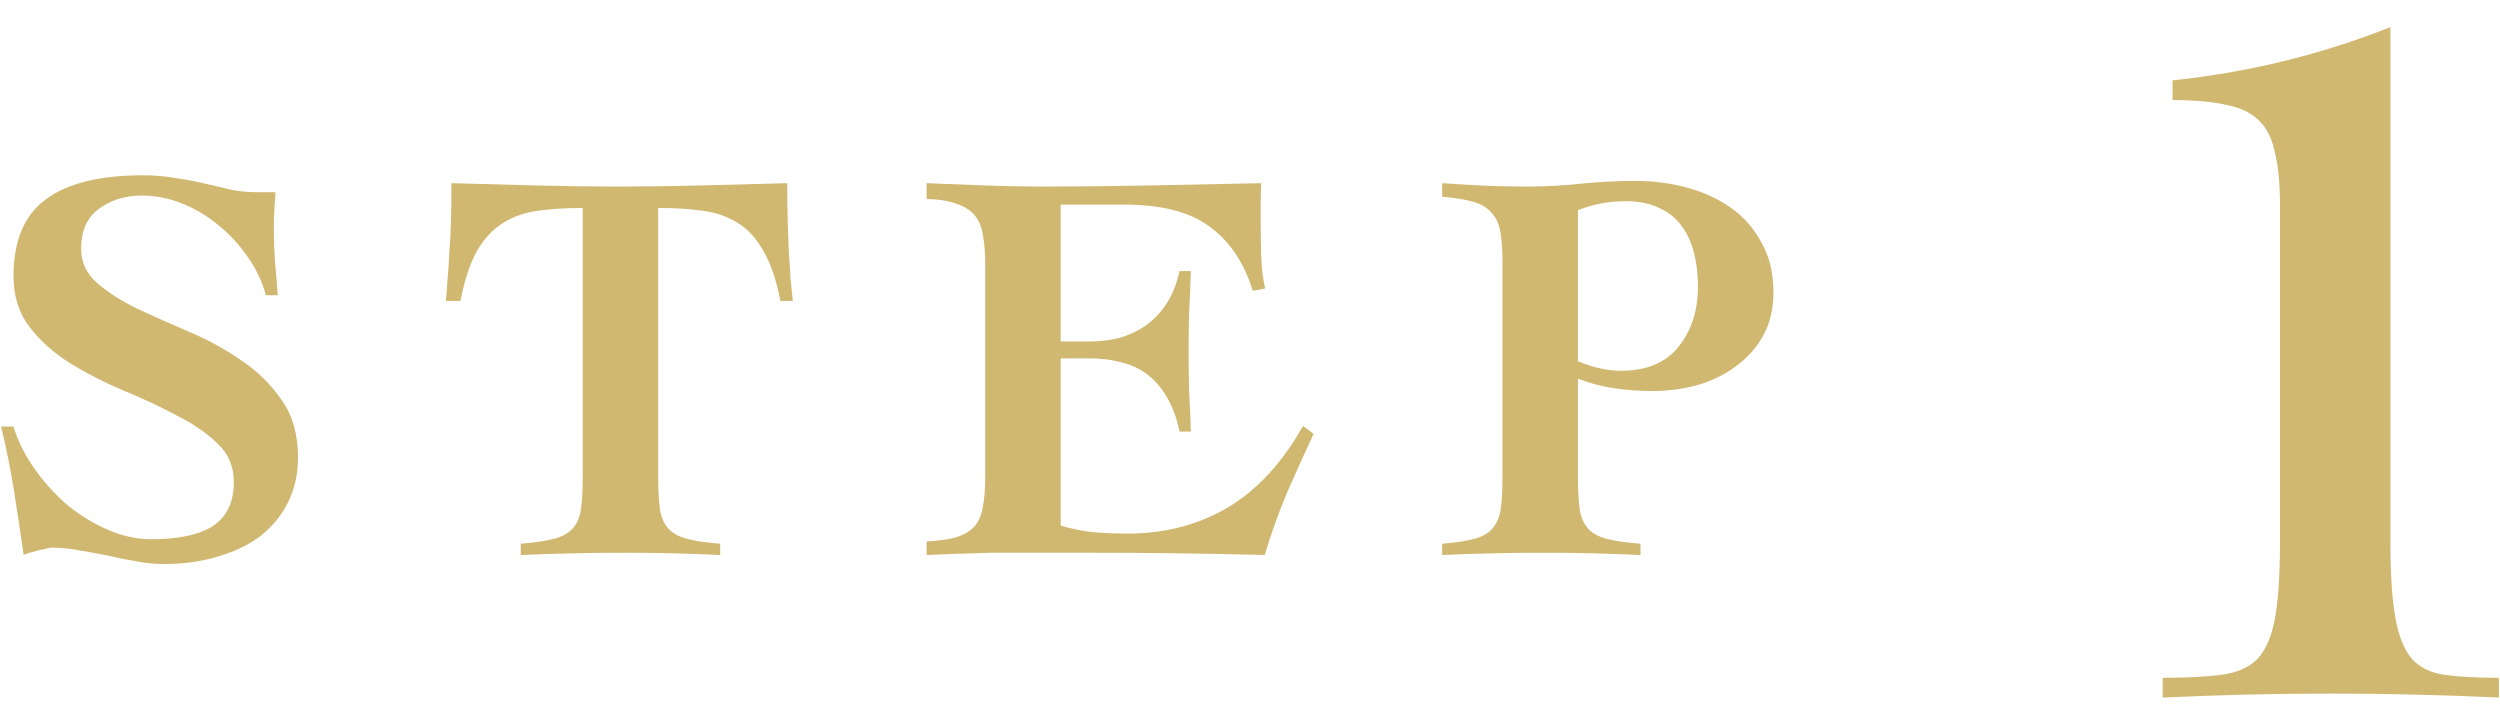 <svg width="71" height="20" viewBox="0 0 71 20" fill="none" xmlns="http://www.w3.org/2000/svg">
<path d="M7.552 8.386C7.445 7.991 7.269 7.623 7.024 7.282C6.789 6.941 6.512 6.642 6.192 6.386C5.883 6.13 5.541 5.927 5.168 5.778C4.795 5.629 4.416 5.554 4.032 5.554C3.552 5.554 3.141 5.682 2.8 5.938C2.469 6.183 2.304 6.557 2.304 7.058C2.304 7.442 2.453 7.767 2.752 8.034C3.061 8.301 3.445 8.546 3.904 8.77C4.363 8.983 4.853 9.202 5.376 9.426C5.909 9.65 6.405 9.922 6.864 10.242C7.323 10.551 7.701 10.925 8 11.362C8.309 11.799 8.464 12.343 8.464 12.994C8.464 13.453 8.373 13.869 8.192 14.242C8.011 14.615 7.755 14.935 7.424 15.202C7.093 15.458 6.693 15.655 6.224 15.794C5.755 15.943 5.232 16.018 4.656 16.018C4.389 16.018 4.123 15.991 3.856 15.938C3.589 15.895 3.323 15.842 3.056 15.778C2.8 15.725 2.539 15.677 2.272 15.634C2.005 15.581 1.739 15.554 1.472 15.554C1.429 15.554 1.371 15.565 1.296 15.586C1.232 15.597 1.157 15.613 1.072 15.634C0.997 15.655 0.923 15.677 0.848 15.698C0.773 15.719 0.715 15.741 0.672 15.762C0.587 15.165 0.496 14.562 0.4 13.954C0.304 13.346 0.181 12.733 0.032 12.114H0.384C0.501 12.509 0.693 12.898 0.96 13.282C1.227 13.666 1.536 14.013 1.888 14.322C2.251 14.621 2.64 14.861 3.056 15.042C3.472 15.223 3.883 15.314 4.288 15.314C4.64 15.314 4.96 15.287 5.248 15.234C5.536 15.181 5.781 15.095 5.984 14.978C6.197 14.85 6.357 14.685 6.464 14.482C6.581 14.269 6.64 14.002 6.64 13.682C6.64 13.245 6.485 12.882 6.176 12.594C5.867 12.295 5.477 12.029 5.008 11.794C4.549 11.549 4.048 11.314 3.504 11.09C2.971 10.866 2.469 10.61 2 10.322C1.541 10.034 1.157 9.693 0.848 9.298C0.539 8.903 0.384 8.418 0.384 7.842C0.384 6.839 0.688 6.114 1.296 5.666C1.904 5.207 2.827 4.978 4.064 4.978C4.384 4.978 4.693 5.005 4.992 5.058C5.291 5.101 5.573 5.154 5.84 5.218C6.107 5.282 6.357 5.341 6.592 5.394C6.827 5.437 7.045 5.458 7.248 5.458H7.824C7.813 5.639 7.803 5.81 7.792 5.97C7.781 6.13 7.776 6.295 7.776 6.466C7.776 6.775 7.787 7.095 7.808 7.426C7.84 7.757 7.867 8.077 7.888 8.386H7.552Z" fill="#D1B871"/>
<path d="M22.165 8.546C22.048 7.949 21.888 7.479 21.685 7.138C21.493 6.786 21.253 6.519 20.965 6.338C20.677 6.157 20.347 6.039 19.973 5.986C19.6 5.933 19.173 5.906 18.693 5.906V13.554C18.693 13.917 18.709 14.215 18.741 14.45C18.773 14.674 18.848 14.855 18.965 14.994C19.083 15.133 19.259 15.234 19.493 15.298C19.728 15.362 20.048 15.41 20.453 15.442V15.762C20.005 15.741 19.552 15.725 19.093 15.714C18.645 15.703 18.192 15.698 17.733 15.698C17.243 15.698 16.757 15.703 16.277 15.714C15.797 15.725 15.301 15.741 14.789 15.762V15.442C15.195 15.41 15.515 15.362 15.749 15.298C15.984 15.234 16.16 15.133 16.277 14.994C16.395 14.855 16.469 14.674 16.501 14.45C16.533 14.215 16.549 13.917 16.549 13.554V5.906C16.069 5.906 15.643 5.933 15.269 5.986C14.896 6.039 14.565 6.157 14.277 6.338C13.989 6.519 13.744 6.786 13.541 7.138C13.349 7.479 13.195 7.949 13.077 8.546H12.661C12.683 8.343 12.699 8.141 12.709 7.938C12.731 7.725 12.747 7.49 12.757 7.234C12.779 6.978 12.795 6.685 12.805 6.354C12.816 6.023 12.821 5.639 12.821 5.202C13.621 5.223 14.411 5.245 15.189 5.266C15.968 5.287 16.752 5.298 17.541 5.298C18.341 5.298 19.141 5.287 19.941 5.266C20.741 5.245 21.547 5.223 22.357 5.202C22.357 5.639 22.363 6.023 22.373 6.354C22.384 6.685 22.395 6.978 22.405 7.234C22.427 7.49 22.443 7.725 22.453 7.938C22.475 8.141 22.496 8.343 22.517 8.546H22.165Z" fill="#D1B871"/>
<path d="M26.316 15.378C26.679 15.357 26.967 15.314 27.18 15.25C27.404 15.175 27.575 15.069 27.692 14.93C27.81 14.781 27.884 14.594 27.916 14.37C27.959 14.146 27.98 13.874 27.98 13.554V7.474C27.98 7.175 27.959 6.914 27.916 6.69C27.884 6.466 27.81 6.279 27.692 6.13C27.575 5.981 27.404 5.869 27.18 5.794C26.967 5.709 26.679 5.661 26.316 5.65V5.202C26.86 5.223 27.404 5.245 27.948 5.266C28.503 5.287 29.052 5.298 29.596 5.298C30.631 5.298 31.66 5.287 32.684 5.266C33.708 5.245 34.754 5.223 35.82 5.202C35.81 5.394 35.804 5.586 35.804 5.778C35.804 5.97 35.804 6.157 35.804 6.338C35.804 6.669 35.81 6.994 35.82 7.314C35.831 7.634 35.868 7.927 35.932 8.194L35.58 8.258C35.324 7.447 34.914 6.839 34.348 6.434C33.794 6.018 32.983 5.81 31.916 5.81H30.124V9.698H30.956C31.234 9.698 31.506 9.666 31.772 9.602C32.039 9.527 32.284 9.415 32.508 9.266C32.743 9.106 32.946 8.898 33.116 8.642C33.287 8.386 33.415 8.071 33.5 7.698H33.82C33.81 8.071 33.794 8.45 33.772 8.834C33.762 9.218 33.756 9.597 33.756 9.97C33.756 10.354 33.762 10.738 33.772 11.122C33.794 11.495 33.81 11.874 33.82 12.258H33.5C33.415 11.863 33.292 11.533 33.132 11.266C32.972 10.999 32.786 10.786 32.572 10.626C32.359 10.466 32.114 10.354 31.836 10.29C31.57 10.215 31.276 10.178 30.956 10.178H30.124V14.93C30.38 15.005 30.663 15.063 30.972 15.106C31.292 15.138 31.644 15.154 32.028 15.154C33.074 15.154 34.018 14.909 34.86 14.418C35.703 13.917 36.418 13.143 37.004 12.098L37.308 12.322C37.042 12.887 36.786 13.453 36.54 14.018C36.306 14.583 36.098 15.165 35.916 15.762C35.084 15.741 34.258 15.725 33.436 15.714C32.615 15.703 31.788 15.698 30.956 15.698C30.444 15.698 29.948 15.698 29.468 15.698C28.999 15.698 28.562 15.698 28.156 15.698C27.762 15.709 27.404 15.719 27.084 15.73C26.775 15.741 26.519 15.751 26.316 15.762V15.378Z" fill="#D1B871"/>
<path d="M44.814 10.258C44.984 10.333 45.176 10.397 45.39 10.45C45.614 10.503 45.827 10.53 46.03 10.53C46.755 10.53 47.299 10.306 47.662 9.858C48.035 9.399 48.222 8.823 48.222 8.13C48.222 7.789 48.184 7.474 48.11 7.186C48.035 6.887 47.918 6.631 47.758 6.418C47.598 6.194 47.385 6.023 47.118 5.906C46.862 5.778 46.547 5.714 46.174 5.714C45.928 5.714 45.694 5.735 45.47 5.778C45.246 5.821 45.027 5.885 44.814 5.97V10.258ZM42.67 7.442C42.67 7.079 42.648 6.786 42.606 6.562C42.563 6.338 42.478 6.162 42.35 6.034C42.233 5.895 42.062 5.794 41.838 5.73C41.614 5.666 41.321 5.618 40.958 5.586V5.202C41.267 5.223 41.624 5.245 42.03 5.266C42.435 5.287 42.889 5.298 43.39 5.298C43.891 5.298 44.392 5.271 44.894 5.218C45.406 5.165 45.928 5.138 46.462 5.138C46.963 5.138 47.449 5.202 47.918 5.33C48.387 5.458 48.803 5.65 49.166 5.906C49.529 6.162 49.816 6.493 50.03 6.898C50.254 7.293 50.366 7.762 50.366 8.306C50.366 8.786 50.264 9.202 50.062 9.554C49.87 9.895 49.608 10.183 49.278 10.418C48.958 10.653 48.59 10.829 48.174 10.946C47.769 11.053 47.347 11.106 46.91 11.106C46.558 11.106 46.2 11.079 45.838 11.026C45.486 10.973 45.145 10.882 44.814 10.754V13.554C44.814 13.917 44.83 14.215 44.862 14.45C44.894 14.674 44.968 14.855 45.086 14.994C45.203 15.133 45.379 15.234 45.614 15.298C45.849 15.362 46.174 15.41 46.59 15.442V15.762C46.131 15.741 45.672 15.725 45.214 15.714C44.766 15.703 44.312 15.698 43.854 15.698C43.363 15.698 42.878 15.703 42.398 15.714C41.918 15.725 41.438 15.741 40.958 15.762V15.442C41.352 15.41 41.662 15.362 41.886 15.298C42.12 15.234 42.291 15.133 42.398 14.994C42.515 14.855 42.59 14.674 42.622 14.45C42.654 14.215 42.67 13.917 42.67 13.554V7.442Z" fill="#D1B871"/>
<path d="M61.42 19.25C62.092 19.25 62.643 19.222 63.072 19.166C63.52 19.11 63.865 18.961 64.108 18.718C64.351 18.457 64.519 18.065 64.612 17.542C64.705 17.019 64.752 16.301 64.752 15.386V5.838C64.752 5.222 64.705 4.727 64.612 4.354C64.537 3.962 64.388 3.654 64.164 3.43C63.94 3.206 63.632 3.057 63.24 2.982C62.848 2.889 62.335 2.842 61.7 2.842V2.282C63.847 2.058 65.909 1.554 67.888 0.77V15.386C67.888 16.301 67.935 17.019 68.028 17.542C68.121 18.065 68.28 18.457 68.504 18.718C68.728 18.961 69.036 19.11 69.428 19.166C69.839 19.222 70.352 19.25 70.968 19.25V19.81C70.165 19.773 69.363 19.745 68.56 19.726C67.776 19.707 66.992 19.698 66.208 19.698C65.405 19.698 64.603 19.707 63.8 19.726C63.016 19.745 62.223 19.773 61.42 19.81V19.25Z" fill="#D1B871"/>
</svg>
